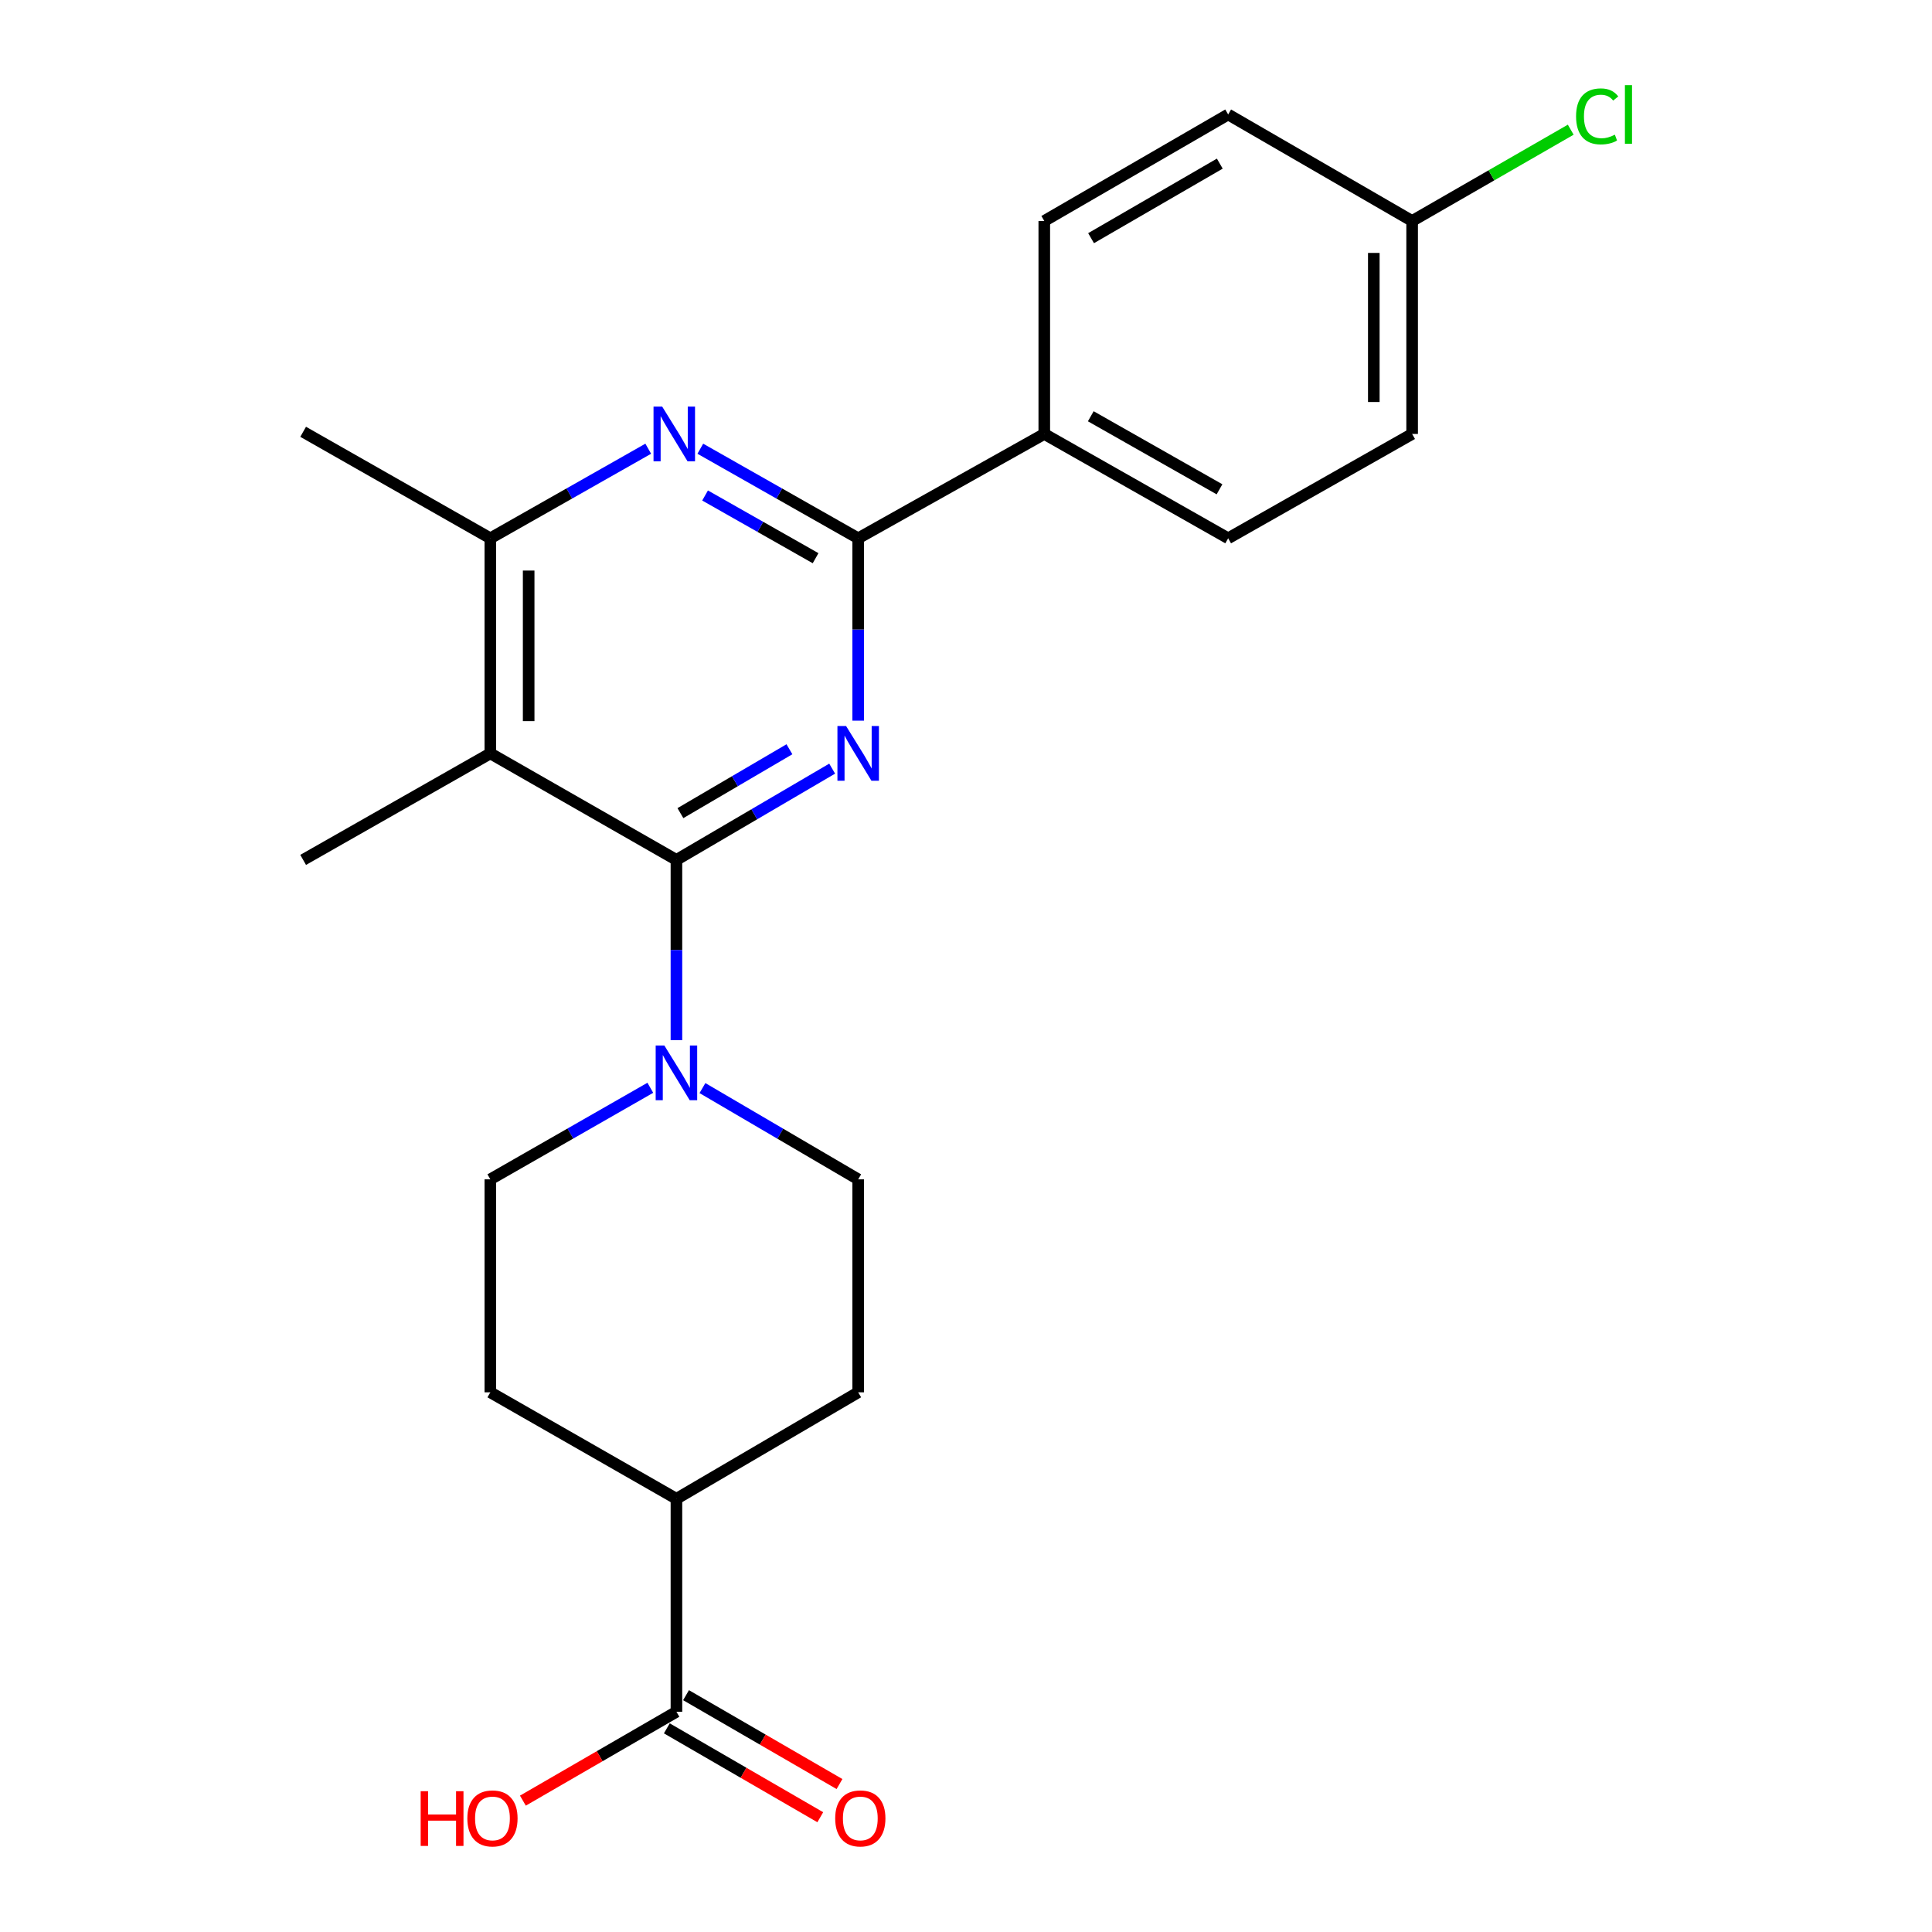 <?xml version='1.0' encoding='iso-8859-1'?>
<svg version='1.1' baseProfile='full'
              xmlns='http://www.w3.org/2000/svg'
                      xmlns:rdkit='http://www.rdkit.org/xml'
                      xmlns:xlink='http://www.w3.org/1999/xlink'
                  xml:space='preserve'
width='1000px' height='1000px' viewBox='0 0 1000 1000'>
<!-- END OF HEADER -->
<rect style='opacity:1.0;fill:#FFFFFF;stroke:none' width='1000' height='1000' x='0' y='0'> </rect>
<path class='bond-0' d='M 350.119,445.079 L 390.424,421.463' style='fill:none;fill-rule:evenodd;stroke:#000000;stroke-width:6px;stroke-linecap:butt;stroke-linejoin:miter;stroke-opacity:1' />
<path class='bond-0' d='M 390.424,421.463 L 430.729,397.847' style='fill:none;fill-rule:evenodd;stroke:#0000FF;stroke-width:6px;stroke-linecap:butt;stroke-linejoin:miter;stroke-opacity:1' />
<path class='bond-0' d='M 352.181,420.876 L 380.394,404.345' style='fill:none;fill-rule:evenodd;stroke:#000000;stroke-width:6px;stroke-linecap:butt;stroke-linejoin:miter;stroke-opacity:1' />
<path class='bond-0' d='M 380.394,404.345 L 408.607,387.814' style='fill:none;fill-rule:evenodd;stroke:#0000FF;stroke-width:6px;stroke-linecap:butt;stroke-linejoin:miter;stroke-opacity:1' />
<path class='bond-2' d='M 350.119,445.079 L 253.795,389.957' style='fill:none;fill-rule:evenodd;stroke:#000000;stroke-width:6px;stroke-linecap:butt;stroke-linejoin:miter;stroke-opacity:1' />
<path class='bond-4' d='M 350.119,445.079 L 350.119,491.733' style='fill:none;fill-rule:evenodd;stroke:#000000;stroke-width:6px;stroke-linecap:butt;stroke-linejoin:miter;stroke-opacity:1' />
<path class='bond-4' d='M 350.119,491.733 L 350.119,538.387' style='fill:none;fill-rule:evenodd;stroke:#0000FF;stroke-width:6px;stroke-linecap:butt;stroke-linejoin:miter;stroke-opacity:1' />
<path class='bond-1' d='M 444.195,373.013 L 444.195,325.817' style='fill:none;fill-rule:evenodd;stroke:#0000FF;stroke-width:6px;stroke-linecap:butt;stroke-linejoin:miter;stroke-opacity:1' />
<path class='bond-1' d='M 444.195,325.817 L 444.195,278.62' style='fill:none;fill-rule:evenodd;stroke:#000000;stroke-width:6px;stroke-linecap:butt;stroke-linejoin:miter;stroke-opacity:1' />
<path class='bond-7' d='M 444.195,278.62 L 540.519,224.611' style='fill:none;fill-rule:evenodd;stroke:#000000;stroke-width:6px;stroke-linecap:butt;stroke-linejoin:miter;stroke-opacity:1' />
<path class='bond-24' d='M 444.195,278.62 L 403.339,255.439' style='fill:none;fill-rule:evenodd;stroke:#000000;stroke-width:6px;stroke-linecap:butt;stroke-linejoin:miter;stroke-opacity:1' />
<path class='bond-24' d='M 403.339,255.439 L 362.482,232.257' style='fill:none;fill-rule:evenodd;stroke:#0000FF;stroke-width:6px;stroke-linecap:butt;stroke-linejoin:miter;stroke-opacity:1' />
<path class='bond-24' d='M 422.147,288.922 L 393.548,272.695' style='fill:none;fill-rule:evenodd;stroke:#000000;stroke-width:6px;stroke-linecap:butt;stroke-linejoin:miter;stroke-opacity:1' />
<path class='bond-24' d='M 393.548,272.695 L 364.948,256.468' style='fill:none;fill-rule:evenodd;stroke:#0000FF;stroke-width:6px;stroke-linecap:butt;stroke-linejoin:miter;stroke-opacity:1' />
<path class='bond-5' d='M 253.795,389.957 L 253.795,278.62' style='fill:none;fill-rule:evenodd;stroke:#000000;stroke-width:6px;stroke-linecap:butt;stroke-linejoin:miter;stroke-opacity:1' />
<path class='bond-5' d='M 273.636,373.256 L 273.636,295.321' style='fill:none;fill-rule:evenodd;stroke:#000000;stroke-width:6px;stroke-linecap:butt;stroke-linejoin:miter;stroke-opacity:1' />
<path class='bond-18' d='M 253.795,389.957 L 156.909,445.079' style='fill:none;fill-rule:evenodd;stroke:#000000;stroke-width:6px;stroke-linecap:butt;stroke-linejoin:miter;stroke-opacity:1' />
<path class='bond-3' d='M 335.53,232.256 L 294.662,255.438' style='fill:none;fill-rule:evenodd;stroke:#0000FF;stroke-width:6px;stroke-linecap:butt;stroke-linejoin:miter;stroke-opacity:1' />
<path class='bond-3' d='M 294.662,255.438 L 253.795,278.62' style='fill:none;fill-rule:evenodd;stroke:#000000;stroke-width:6px;stroke-linecap:butt;stroke-linejoin:miter;stroke-opacity:1' />
<path class='bond-8' d='M 336.605,563.036 L 295.2,586.731' style='fill:none;fill-rule:evenodd;stroke:#0000FF;stroke-width:6px;stroke-linecap:butt;stroke-linejoin:miter;stroke-opacity:1' />
<path class='bond-8' d='M 295.2,586.731 L 253.795,610.425' style='fill:none;fill-rule:evenodd;stroke:#000000;stroke-width:6px;stroke-linecap:butt;stroke-linejoin:miter;stroke-opacity:1' />
<path class='bond-9' d='M 363.585,563.193 L 403.89,586.809' style='fill:none;fill-rule:evenodd;stroke:#0000FF;stroke-width:6px;stroke-linecap:butt;stroke-linejoin:miter;stroke-opacity:1' />
<path class='bond-9' d='M 403.89,586.809 L 444.195,610.425' style='fill:none;fill-rule:evenodd;stroke:#000000;stroke-width:6px;stroke-linecap:butt;stroke-linejoin:miter;stroke-opacity:1' />
<path class='bond-22' d='M 253.795,278.62 L 156.909,223.498' style='fill:none;fill-rule:evenodd;stroke:#000000;stroke-width:6px;stroke-linecap:butt;stroke-linejoin:miter;stroke-opacity:1' />
<path class='bond-6' d='M 350.119,886.005 L 350.119,775.771' style='fill:none;fill-rule:evenodd;stroke:#000000;stroke-width:6px;stroke-linecap:butt;stroke-linejoin:miter;stroke-opacity:1' />
<path class='bond-11' d='M 345.148,894.589 L 384.862,917.59' style='fill:none;fill-rule:evenodd;stroke:#000000;stroke-width:6px;stroke-linecap:butt;stroke-linejoin:miter;stroke-opacity:1' />
<path class='bond-11' d='M 384.862,917.59 L 424.576,940.59' style='fill:none;fill-rule:evenodd;stroke:#FF0000;stroke-width:6px;stroke-linecap:butt;stroke-linejoin:miter;stroke-opacity:1' />
<path class='bond-11' d='M 355.091,877.421 L 394.805,900.421' style='fill:none;fill-rule:evenodd;stroke:#000000;stroke-width:6px;stroke-linecap:butt;stroke-linejoin:miter;stroke-opacity:1' />
<path class='bond-11' d='M 394.805,900.421 L 434.519,923.422' style='fill:none;fill-rule:evenodd;stroke:#FF0000;stroke-width:6px;stroke-linecap:butt;stroke-linejoin:miter;stroke-opacity:1' />
<path class='bond-16' d='M 350.119,886.005 L 310.384,909.007' style='fill:none;fill-rule:evenodd;stroke:#000000;stroke-width:6px;stroke-linecap:butt;stroke-linejoin:miter;stroke-opacity:1' />
<path class='bond-16' d='M 310.384,909.007 L 270.648,932.01' style='fill:none;fill-rule:evenodd;stroke:#FF0000;stroke-width:6px;stroke-linecap:butt;stroke-linejoin:miter;stroke-opacity:1' />
<path class='bond-14' d='M 540.519,224.611 L 635.697,278.62' style='fill:none;fill-rule:evenodd;stroke:#000000;stroke-width:6px;stroke-linecap:butt;stroke-linejoin:miter;stroke-opacity:1' />
<path class='bond-14' d='M 564.587,215.457 L 631.212,253.263' style='fill:none;fill-rule:evenodd;stroke:#000000;stroke-width:6px;stroke-linecap:butt;stroke-linejoin:miter;stroke-opacity:1' />
<path class='bond-15' d='M 540.519,224.611 L 540.519,114.377' style='fill:none;fill-rule:evenodd;stroke:#000000;stroke-width:6px;stroke-linecap:butt;stroke-linejoin:miter;stroke-opacity:1' />
<path class='bond-12' d='M 253.795,610.425 L 253.795,720.659' style='fill:none;fill-rule:evenodd;stroke:#000000;stroke-width:6px;stroke-linecap:butt;stroke-linejoin:miter;stroke-opacity:1' />
<path class='bond-13' d='M 444.195,610.425 L 444.195,720.659' style='fill:none;fill-rule:evenodd;stroke:#000000;stroke-width:6px;stroke-linecap:butt;stroke-linejoin:miter;stroke-opacity:1' />
<path class='bond-10' d='M 350.119,775.771 L 444.195,720.659' style='fill:none;fill-rule:evenodd;stroke:#000000;stroke-width:6px;stroke-linecap:butt;stroke-linejoin:miter;stroke-opacity:1' />
<path class='bond-23' d='M 350.119,775.771 L 253.795,720.659' style='fill:none;fill-rule:evenodd;stroke:#000000;stroke-width:6px;stroke-linecap:butt;stroke-linejoin:miter;stroke-opacity:1' />
<path class='bond-19' d='M 635.697,278.62 L 730.918,224.611' style='fill:none;fill-rule:evenodd;stroke:#000000;stroke-width:6px;stroke-linecap:butt;stroke-linejoin:miter;stroke-opacity:1' />
<path class='bond-20' d='M 540.519,114.377 L 635.697,59.254' style='fill:none;fill-rule:evenodd;stroke:#000000;stroke-width:6px;stroke-linecap:butt;stroke-linejoin:miter;stroke-opacity:1' />
<path class='bond-20' d='M 564.739,123.277 L 631.363,84.691' style='fill:none;fill-rule:evenodd;stroke:#000000;stroke-width:6px;stroke-linecap:butt;stroke-linejoin:miter;stroke-opacity:1' />
<path class='bond-17' d='M 730.918,114.377 L 635.697,59.254' style='fill:none;fill-rule:evenodd;stroke:#000000;stroke-width:6px;stroke-linecap:butt;stroke-linejoin:miter;stroke-opacity:1' />
<path class='bond-21' d='M 730.918,114.377 L 771.963,90.753' style='fill:none;fill-rule:evenodd;stroke:#000000;stroke-width:6px;stroke-linecap:butt;stroke-linejoin:miter;stroke-opacity:1' />
<path class='bond-21' d='M 771.963,90.753 L 813.009,67.129' style='fill:none;fill-rule:evenodd;stroke:#00CC00;stroke-width:6px;stroke-linecap:butt;stroke-linejoin:miter;stroke-opacity:1' />
<path class='bond-25' d='M 730.918,114.377 L 730.918,224.611' style='fill:none;fill-rule:evenodd;stroke:#000000;stroke-width:6px;stroke-linecap:butt;stroke-linejoin:miter;stroke-opacity:1' />
<path class='bond-25' d='M 711.078,130.912 L 711.078,208.076' style='fill:none;fill-rule:evenodd;stroke:#000000;stroke-width:6px;stroke-linecap:butt;stroke-linejoin:miter;stroke-opacity:1' />
<path  class='atom-1' d='M 437.935 375.797
L 447.215 390.797
Q 448.135 392.277, 449.615 394.957
Q 451.095 397.637, 451.175 397.797
L 451.175 375.797
L 454.935 375.797
L 454.935 404.117
L 451.055 404.117
L 441.095 387.717
Q 439.935 385.797, 438.695 383.597
Q 437.495 381.397, 437.135 380.717
L 437.135 404.117
L 433.455 404.117
L 433.455 375.797
L 437.935 375.797
' fill='#0000FF'/>
<path  class='atom-4' d='M 342.746 210.451
L 352.026 225.451
Q 352.946 226.931, 354.426 229.611
Q 355.906 232.291, 355.986 232.451
L 355.986 210.451
L 359.746 210.451
L 359.746 238.771
L 355.866 238.771
L 345.906 222.371
Q 344.746 220.451, 343.506 218.251
Q 342.306 216.051, 341.946 215.371
L 341.946 238.771
L 338.266 238.771
L 338.266 210.451
L 342.746 210.451
' fill='#0000FF'/>
<path  class='atom-5' d='M 343.859 541.142
L 353.139 556.142
Q 354.059 557.622, 355.539 560.302
Q 357.019 562.982, 357.099 563.142
L 357.099 541.142
L 360.859 541.142
L 360.859 569.462
L 356.979 569.462
L 347.019 553.062
Q 345.859 551.142, 344.619 548.942
Q 343.419 546.742, 343.059 546.062
L 343.059 569.462
L 339.379 569.462
L 339.379 541.142
L 343.859 541.142
' fill='#0000FF'/>
<path  class='atom-12' d='M 432.297 941.208
Q 432.297 934.408, 435.657 930.608
Q 439.017 926.808, 445.297 926.808
Q 451.577 926.808, 454.937 930.608
Q 458.297 934.408, 458.297 941.208
Q 458.297 948.088, 454.897 952.008
Q 451.497 955.888, 445.297 955.888
Q 439.057 955.888, 435.657 952.008
Q 432.297 948.128, 432.297 941.208
M 445.297 952.688
Q 449.617 952.688, 451.937 949.808
Q 454.297 946.888, 454.297 941.208
Q 454.297 935.648, 451.937 932.848
Q 449.617 930.008, 445.297 930.008
Q 440.977 930.008, 438.617 932.808
Q 436.297 935.608, 436.297 941.208
Q 436.297 946.928, 438.617 949.808
Q 440.977 952.688, 445.297 952.688
' fill='#FF0000'/>
<path  class='atom-17' d='M 217.738 927.128
L 221.578 927.128
L 221.578 939.168
L 236.058 939.168
L 236.058 927.128
L 239.898 927.128
L 239.898 955.448
L 236.058 955.448
L 236.058 942.368
L 221.578 942.368
L 221.578 955.448
L 217.738 955.448
L 217.738 927.128
' fill='#FF0000'/>
<path  class='atom-17' d='M 241.898 941.208
Q 241.898 934.408, 245.258 930.608
Q 248.618 926.808, 254.898 926.808
Q 261.178 926.808, 264.538 930.608
Q 267.898 934.408, 267.898 941.208
Q 267.898 948.088, 264.498 952.008
Q 261.098 955.888, 254.898 955.888
Q 248.658 955.888, 245.258 952.008
Q 241.898 948.128, 241.898 941.208
M 254.898 952.688
Q 259.218 952.688, 261.538 949.808
Q 263.898 946.888, 263.898 941.208
Q 263.898 935.648, 261.538 932.848
Q 259.218 930.008, 254.898 930.008
Q 250.578 930.008, 248.218 932.808
Q 245.898 935.608, 245.898 941.208
Q 245.898 946.928, 248.218 949.808
Q 250.578 952.688, 254.898 952.688
' fill='#FF0000'/>
<path  class='atom-22' d='M 815.771 60.234
Q 815.771 53.194, 819.051 49.514
Q 822.371 45.794, 828.651 45.794
Q 834.491 45.794, 837.611 49.914
L 834.971 52.074
Q 832.691 49.074, 828.651 49.074
Q 824.371 49.074, 822.091 51.954
Q 819.851 54.794, 819.851 60.234
Q 819.851 65.834, 822.171 68.714
Q 824.531 71.594, 829.091 71.594
Q 832.211 71.594, 835.851 69.714
L 836.971 72.714
Q 835.491 73.674, 833.251 74.234
Q 831.011 74.794, 828.531 74.794
Q 822.371 74.794, 819.051 71.034
Q 815.771 67.274, 815.771 60.234
' fill='#00CC00'/>
<path  class='atom-22' d='M 841.051 44.074
L 844.731 44.074
L 844.731 74.434
L 841.051 74.434
L 841.051 44.074
' fill='#00CC00'/>
</svg>
